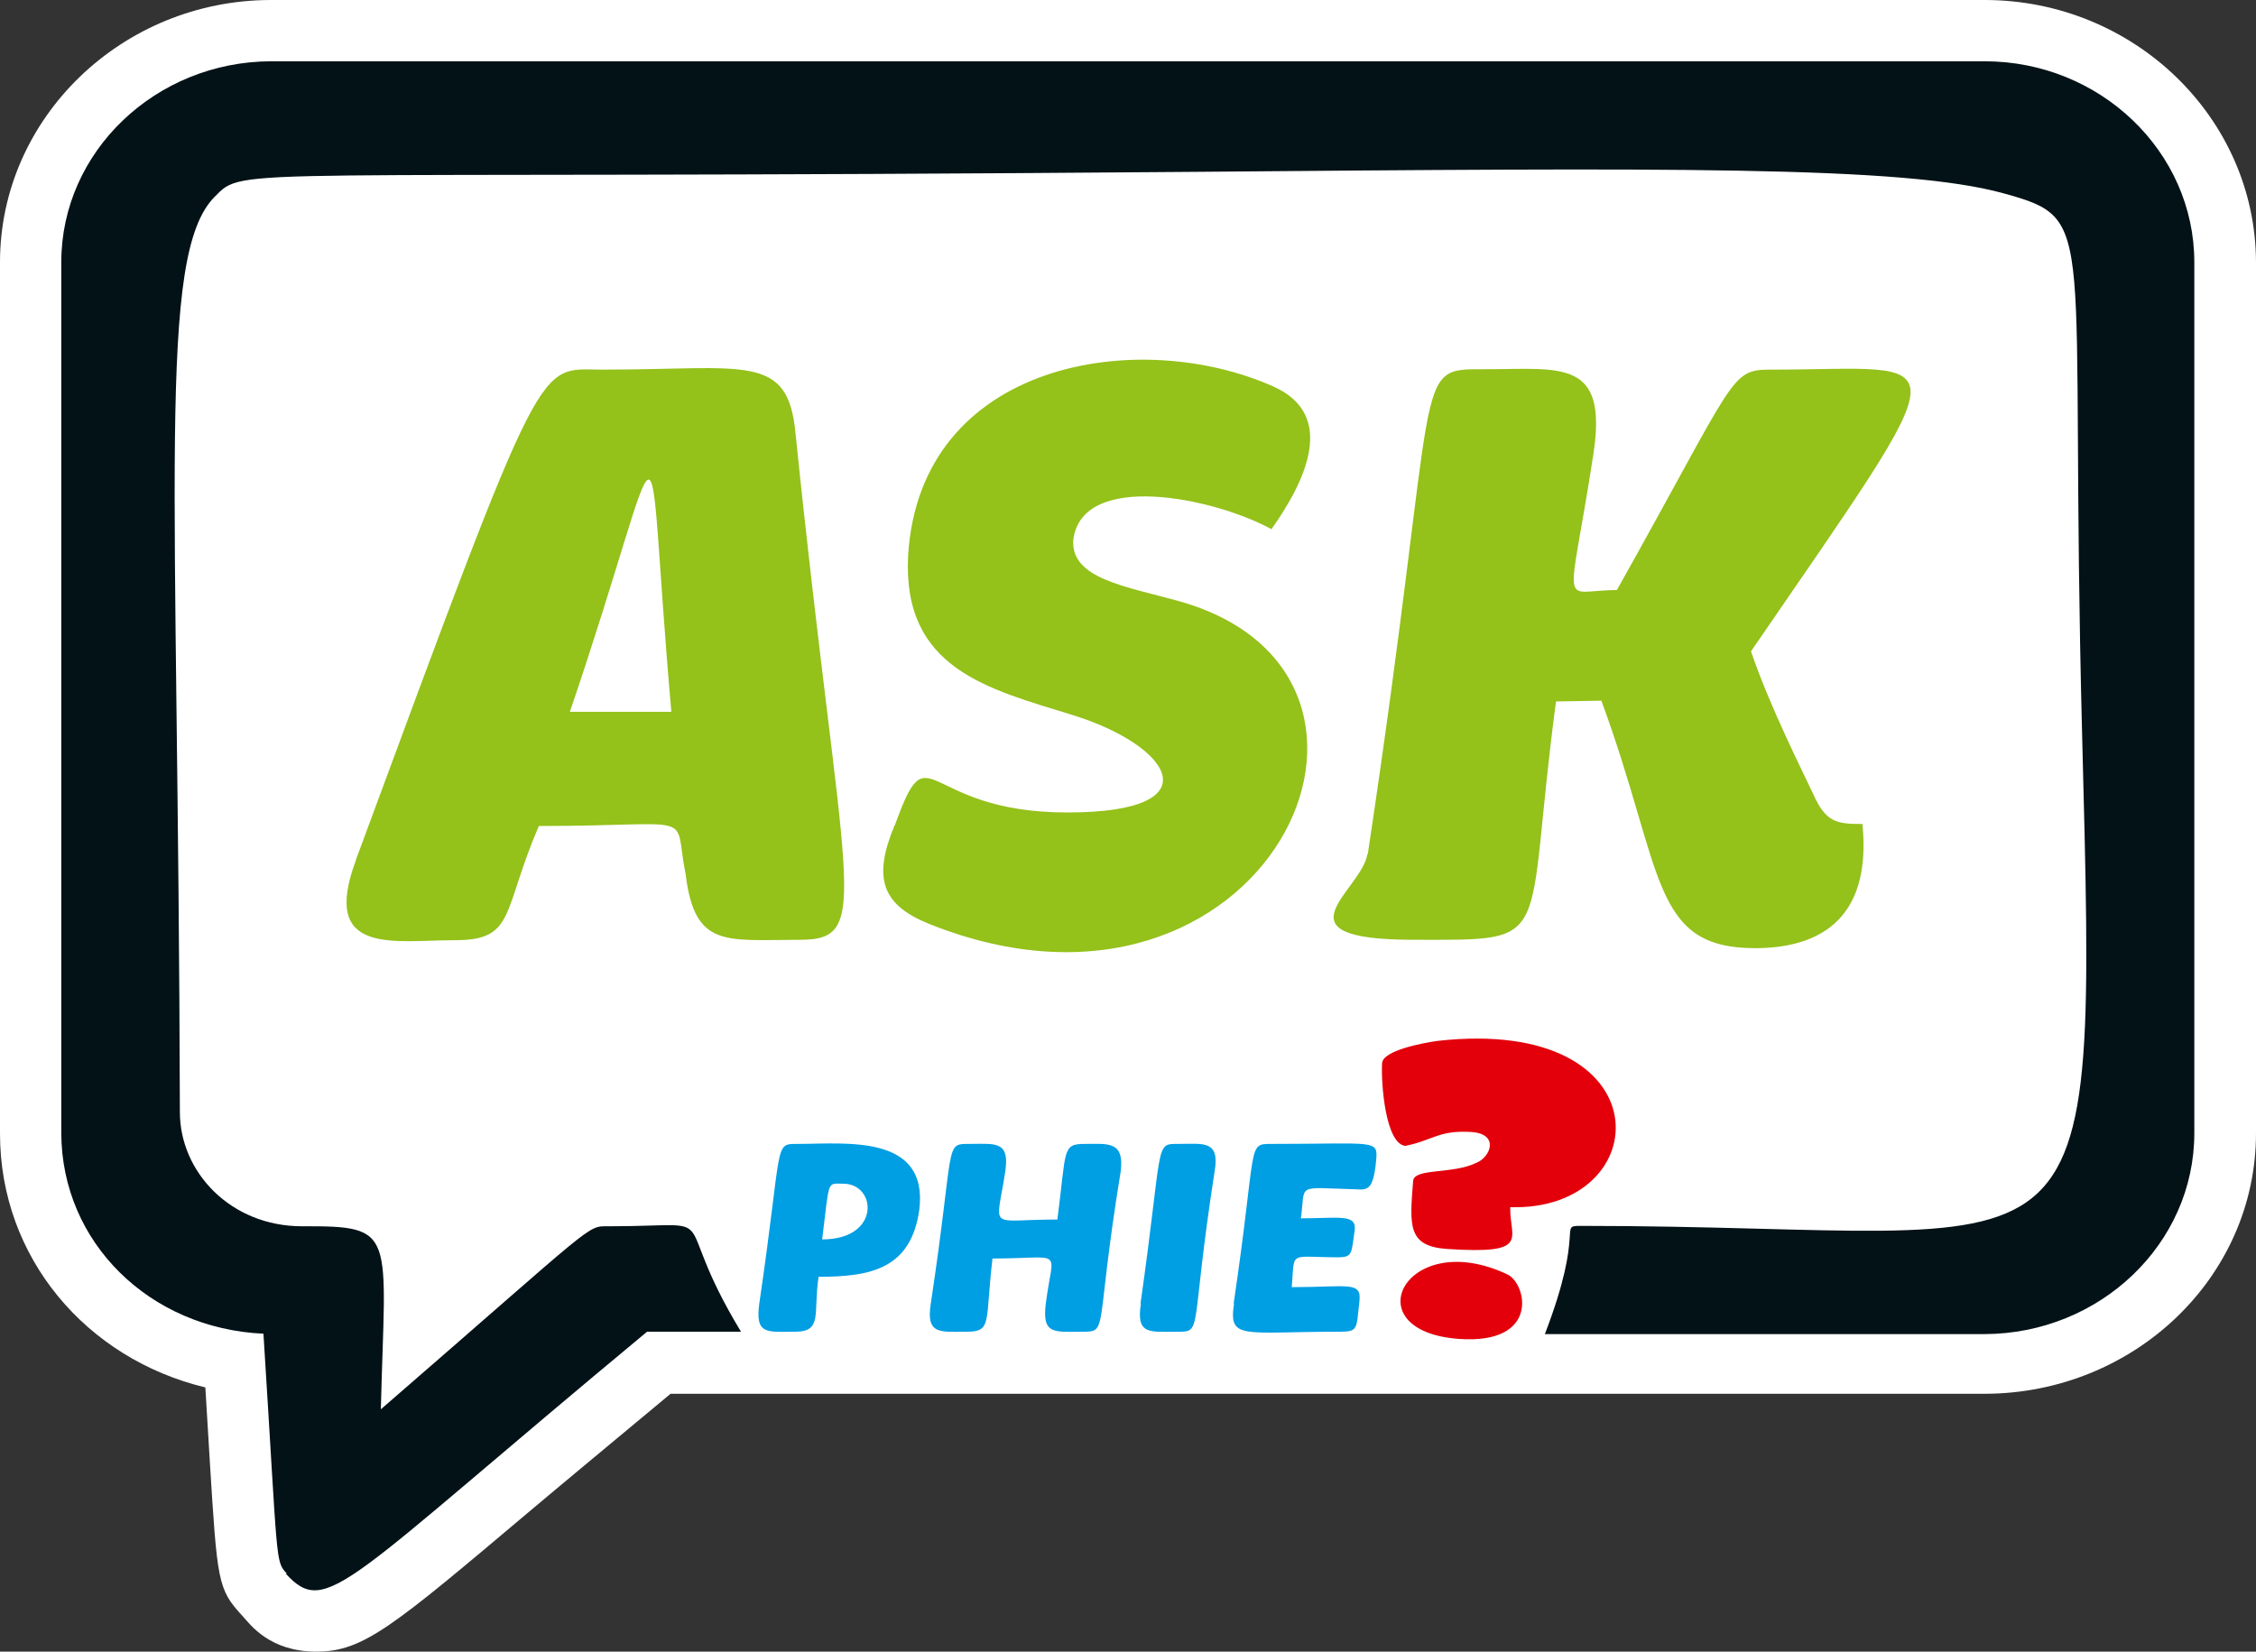 <?xml version="1.0" encoding="UTF-8"?>
<svg xmlns="http://www.w3.org/2000/svg" id="a" data-name="Layer 1" viewBox="0 0 566.9 415.1">
  <rect x="0" y="0" width="566.9" height="415.1" fill="#333333" stroke="none"/>
  <path d="M213.9,350.3h-45.4c-14.4,12-26,21.6-35.5,29.6-34.5,29.1-41.7,35.2-53.5,35.2s-16.6-6.8-18.6-9c-6.2-6.7-6.3-8.5-8.2-39.2l-1.1-18.2C21.7,341.5,0,316.1,0,284.9V65.9C0,29.6,30.7,0,68.1,0h430.6c37.5,0,68.1,29.6,68.2,65.9v218.9c0,36.3-30.7,65.4-68.1,65.5H213.9Z" fill="#fff" fill-rule="evenodd" stroke-width="0"></path>
  <path d="M72.1,395.5c-3-3.2-2.2-2-5.9-60.3-28.6-1.3-50.7-22.9-50.8-50.4V65.9c0-27.8,23.7-50.4,52.7-50.5h430.6c29,0,52.7,22.7,52.7,50.5v218.9c0,27.8-23.7,50.4-52.7,50.5h-110.5c10.3-26.8,3.2-27.2,9.1-27.2,130.8,0,129.6,22.4,125.9-123.7-3.3-128.4,4.6-129.1-19.7-135.8-25.2-7-83.7-6.4-204.7-5.4-243.6,2-237-1.7-244.9,6.3-14.5,14.7-9.1,70.7-8.7,230,0,15.1,12.8,28.7,30.7,28.7,24-.1,20.9,1.3,19.8,46,54.7-47.4,51.6-46,57.2-46,30.8,0,14.3-4.9,33.3,26.5h-23.6c-76.3,63.3-80.4,72.1-90.8,60.8Z" fill="#031217" fill-rule="evenodd" stroke-width="0"></path>
  <g>
    <path d="M89.4,216.2c48-129.9,45.4-123.3,62-123.3,35.9,0,46.6-4.3,48.5,16,11.9,115.9,19.7,127.3,1.1,127.3s-26.4,2.2-28.7-16.4c-3.3-16.3,4.1-12.2-36.9-12.2-9.3,21.6-5.8,28.7-21.1,28.7s-33.8,4-24.9-20ZM168.7,178.9c-7.1-80.7,0-74.9-25.5,0h25.5Z" fill="#94c11a" stroke-width="0"></path>
    <path d="M224.8,207.6c9-25,6.3-3.4,43.4-3.4s26.2-16.8,1.3-24.5c-21.3-6.6-42.8-11.6-41.3-40.1,3-48.9,58.1-57.6,91.9-42.4,15.7,7.1,8.2,23.4-.6,35.8-14.4-7.9-47.6-14.8-49.8,2.7-.7,9.8,13.4,11.7,26.6,15.4,66.9,18.8,21.5,114.6-62.6,81.2-12-4.8-14.5-11.4-8.9-24.9Z" fill="#94c11a" stroke-width="0"></path>
    <path d="M343.7,214.7c18.6-123.5,10.6-121.9,29.5-121.9s30.9-2.8,27.2,21.3c-6.3,41-8.7,34.2,5.9,34.2,30.3-54,28.3-55.4,38.8-55.4,46.1,0,48.9-7.9-5.1,70.8,4.8,14.1,13.1,30.4,15.6,35.8,3.2,7.2,5.9,7.6,12.4,7.6,2.5,25.1-12.2,31.2-27,31.2-26.3,0-22.8-19.3-38.6-62.2l-11.4.2c-8.2,61.6.5,59.9-35.6,59.9s-13.3-12.2-11.8-21.5Z" fill="#94c11a" stroke-width="0"></path>
  </g>
  <path d="M353.2,288c-5-.4-6.2-15.5-5.9-20.8.2-3.2,10.3-5.1,14-5.6,57.4-6.4,55.1,42.9,18.2,41.8-.2,7.9,5.4,11.9-15.9,10.5-9.9-.7-9.4-5.8-8.5-17.1.3-3.3,10-1.6,16-4.6,3.4-1.4,5.8-7.2-1.4-7.7-8.2-.5-9.6,2.1-16.6,3.5ZM379,320.4c4.8,2.7,7.7,17.6-12.5,16.1-26.8-2-13.1-28.4,12.5-16.1Z" fill="#e3000b" stroke-width="0"></path>
  <g>
    <path d="M190.8,327.6c6-40.7,3.5-40.1,9.7-40.1,11.9,0,32.9-2.6,30.5,16.6-2.1,14.7-12,16.8-25.3,16.8-1.4,9.2,1.1,13.8-5.9,13.8s-10.1.9-9-7.1ZM211.9,297.5c-4.2,0-3.4-1.3-5.3,14,14.8,0,13.7-14,5.3-14Z" fill="#009ee3" stroke-width="0"></path>
    <path d="M233.9,327.6c6.1-40.4,3.3-40.1,9.7-40.1s10.2-.9,9,7c-2.3,15.1-4.6,12,13.1,12,2.3-17.5,1.1-19,6.9-19s10-.8,9,7c-6.6,40.4-2.9,40.2-9.8,40.2s-10,.8-9-7.1c1.8-14.3,5-11.3-13.4-11.3-1.9,16,0,18.4-6.5,18.4s-10.3.9-9-7.1Z" fill="#009ee3" stroke-width="0"></path>
    <path d="M286.6,327.6c5.8-40.8,3.4-40.1,9.6-40.1s10.4-1,9,7c-6.3,40.6-2.8,40.2-9.5,40.2s-10.3.9-9-7.1Z" fill="#009ee3" stroke-width="0"></path>
    <path d="M310,327.6c6-40.4,3.2-40.1,9.6-40.1,26.2,0,26.7-1.2,26.2,4.2-.7,7.5-2.2,7.4-5.2,7.2-15.2-.4-12.5-1.6-13.7,7.3,9.6,0,14.1-1.2,13.5,3.1-.8,5.8-.6,6.6-3.9,6.7-12.9,0-11.1-1.9-11.9,7.5,14.2,0,17.6-1.6,17,3.6-.8,6.8-.2,7.6-4.9,7.6-24.6,0-28,2.2-26.6-7.1Z" fill="#009ee3" stroke-width="0"></path>
  </g>
</svg>
